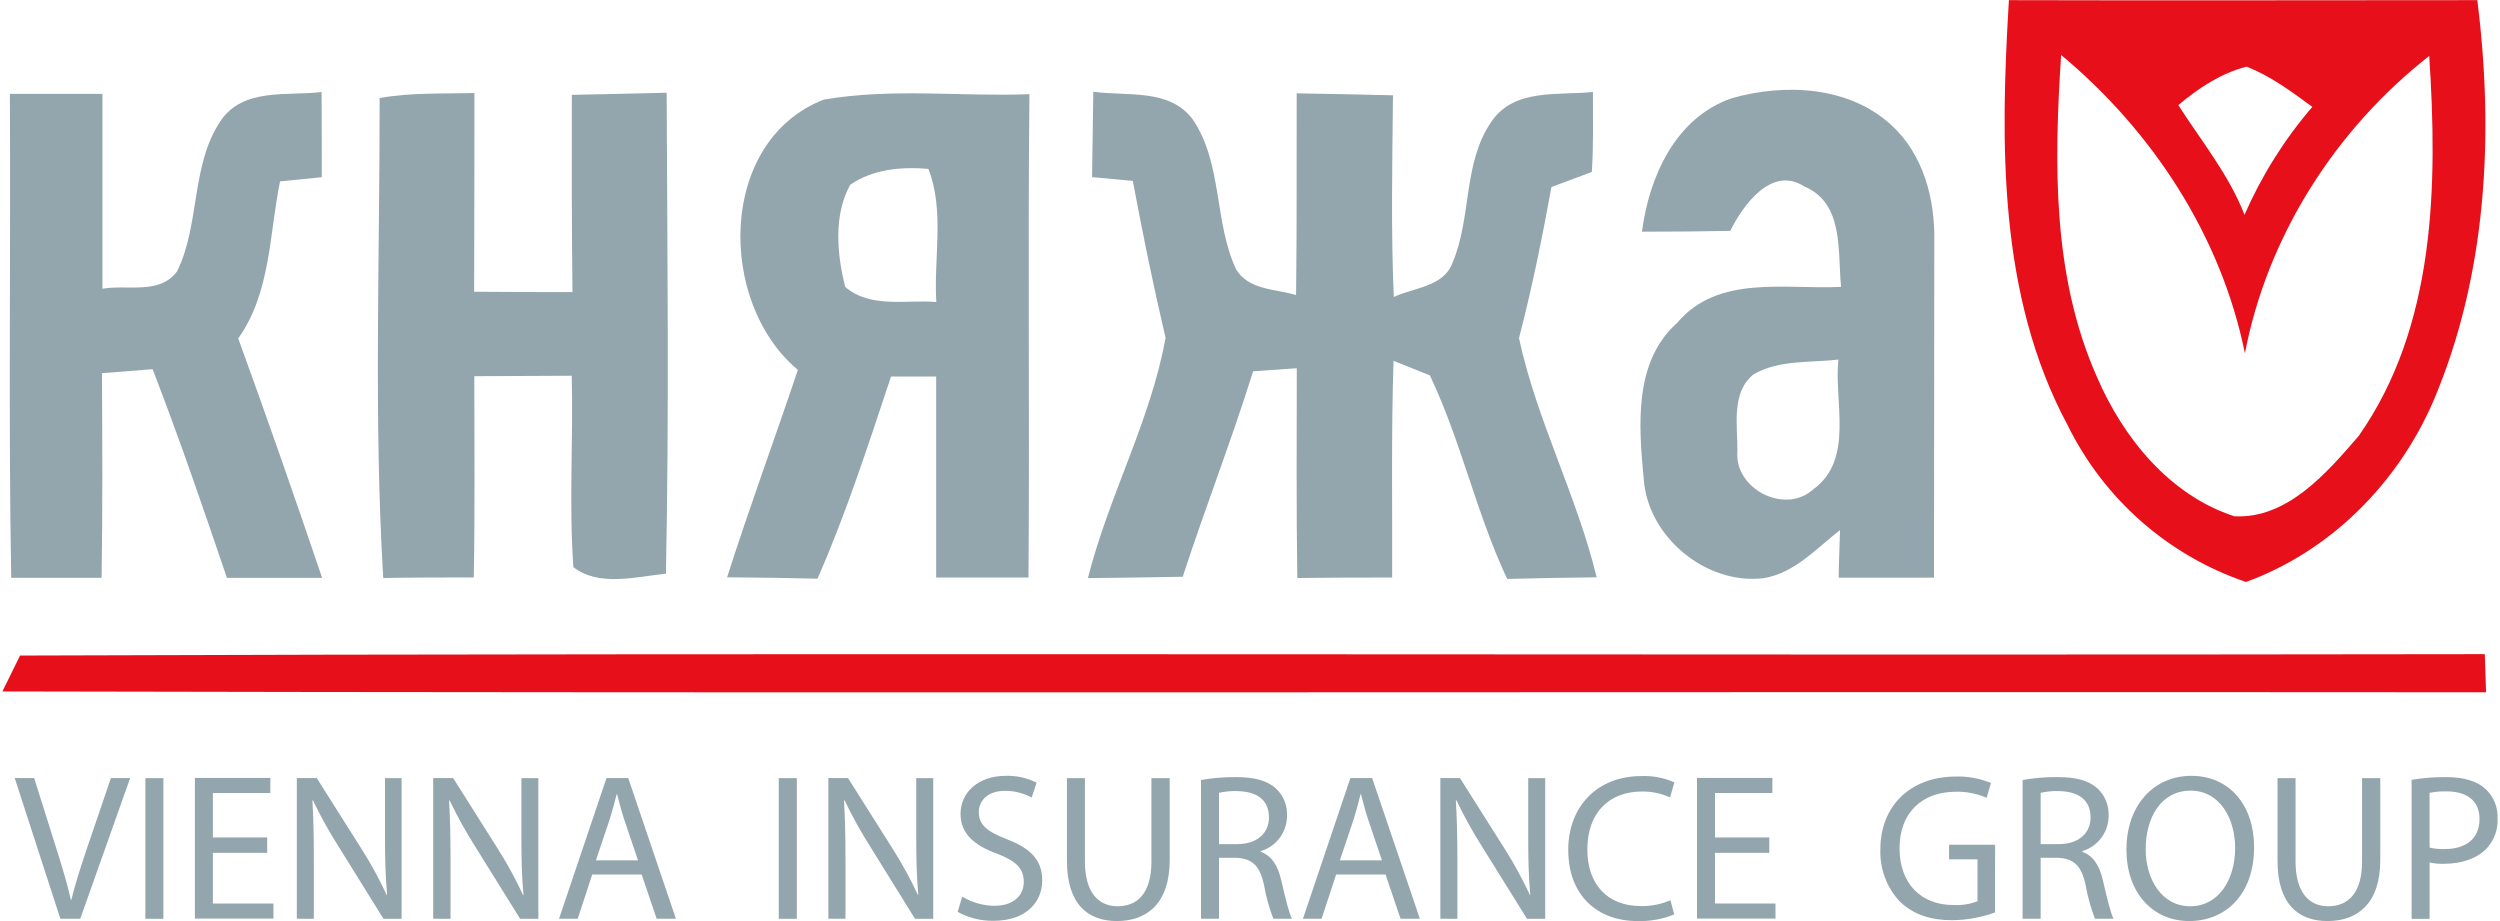 <svg width="114" height="42" viewBox="0 0 114 42" fill="none" xmlns="http://www.w3.org/2000/svg">
<g clip-path="url(#clip0_435_4920)">
<path d="M91.606 0.007C98.727 0.028 105.845 0.007 112.965 0.007C113.739 6.148 113.4 12.592 110.942 18.333C109.311 22.073 106.255 25.136 102.418 26.538C98.873 25.335 95.947 22.765 94.285 19.391C91.108 13.472 91.215 6.515 91.606 0.007ZM93.987 2.513C93.666 7.429 93.577 12.578 95.614 17.174C96.811 19.964 98.941 22.589 101.888 23.542C104.302 23.668 106.109 21.556 107.558 19.877C111.068 14.874 111.159 8.419 110.772 2.55C106.507 5.894 103.394 10.751 102.368 16.111C101.278 10.746 98.153 5.977 93.987 2.506V2.513ZM99.337 4.804C100.388 6.439 101.637 7.963 102.35 9.795C103.131 8.008 104.173 6.349 105.442 4.873C104.498 4.185 103.547 3.466 102.443 3.04C101.278 3.338 100.251 4.016 99.337 4.79V4.804Z" fill="#E70F1A"/>
<path d="M0.109 31.529C0.312 31.116 0.715 30.306 0.915 29.893C38.379 29.758 75.843 29.893 113.307 29.829C113.321 30.267 113.352 31.135 113.364 31.568C75.611 31.536 37.862 31.618 0.109 31.529Z" fill="#E70F1A"/>
<path d="M0.45 4.281C1.861 4.281 3.265 4.281 4.671 4.281C4.671 7.242 4.671 10.204 4.671 13.167C5.798 12.965 7.272 13.453 8.073 12.376C9.138 10.214 8.69 7.543 10.065 5.504C11.098 3.988 13.1 4.386 14.664 4.196C14.673 5.504 14.673 6.787 14.673 8.081C14.2 8.132 13.244 8.228 12.77 8.271C12.274 10.688 12.352 13.338 10.863 15.432C12.181 19.054 13.446 22.684 14.689 26.35C13.246 26.35 11.796 26.35 10.347 26.35C9.257 23.143 8.174 19.965 6.958 16.834C6.385 16.884 5.231 16.974 4.651 17.017C4.665 20.126 4.683 23.239 4.633 26.347C3.258 26.347 1.884 26.347 0.512 26.347C0.38 18.997 0.493 11.639 0.45 4.281Z" fill="#93A6AD"/>
<path d="M17.31 4.471C18.739 4.213 20.202 4.281 21.633 4.242C21.633 7.259 21.633 10.285 21.62 13.304C23.119 13.318 24.612 13.318 26.105 13.318C26.069 10.317 26.069 7.323 26.076 4.325C27.511 4.293 28.954 4.268 30.399 4.229C30.431 11.541 30.513 18.855 30.367 26.16C29.002 26.299 27.318 26.769 26.146 25.862C25.939 22.957 26.146 20.039 26.071 17.134L21.629 17.155C21.629 20.211 21.661 23.276 21.604 26.332C20.238 26.332 18.85 26.332 17.476 26.357C17.039 19.086 17.321 11.765 17.31 4.471Z" fill="#93A6AD"/>
<path d="M36.383 16.867C32.703 13.795 32.722 6.433 37.56 4.543C40.654 4.004 43.818 4.414 46.942 4.295C46.867 11.639 46.956 18.983 46.899 26.334C45.492 26.334 44.089 26.334 42.689 26.334C42.689 23.278 42.689 20.227 42.689 17.171H40.63C39.596 20.273 38.595 23.393 37.277 26.387C35.903 26.355 34.529 26.334 33.156 26.325C34.171 23.143 35.325 20.023 36.383 16.867ZM38.77 8.423C38.001 9.818 38.165 11.596 38.543 13.085C39.697 14.074 41.31 13.657 42.696 13.772C42.571 11.768 43.08 9.612 42.336 7.702C41.114 7.594 39.81 7.713 38.77 8.423Z" fill="#93A6AD"/>
<path d="M59.128 4.256C60.589 4.281 62.057 4.307 63.52 4.346C63.489 7.415 63.425 10.478 63.557 13.543C64.447 13.117 65.832 13.085 66.235 11.983C67.111 9.921 66.709 7.44 67.994 5.569C69.028 4.009 71.037 4.364 72.637 4.194C72.637 5.411 72.668 6.629 72.587 7.841L70.746 8.528C70.325 10.842 69.858 13.144 69.266 15.421C70.072 19.164 71.906 22.602 72.807 26.325C71.442 26.343 70.077 26.361 68.729 26.4C67.314 23.4 66.627 20.108 65.202 17.116L63.545 16.456C63.438 19.748 63.495 23.044 63.482 26.336C62.039 26.336 60.596 26.336 59.158 26.357C59.108 23.166 59.133 19.982 59.133 16.791C58.635 16.83 57.638 16.894 57.142 16.931C56.159 20.083 54.955 23.159 53.933 26.3C52.49 26.332 51.048 26.343 49.609 26.361C50.549 22.632 52.47 19.182 53.15 15.403C52.59 13.03 52.106 10.645 51.657 8.249C51.202 8.203 50.265 8.121 49.798 8.077C49.816 6.776 49.837 5.484 49.855 4.183C51.387 4.398 53.339 4.018 54.393 5.452C55.758 7.468 55.355 10.132 56.37 12.29C56.955 13.24 58.166 13.169 59.101 13.456C59.14 10.391 59.122 7.337 59.128 4.256Z" fill="#93A6AD"/>
<path d="M78.972 4.478C81.379 3.791 84.303 3.926 86.238 5.697C87.706 7.028 88.247 9.09 88.204 11.025C88.204 16.129 88.19 21.235 88.19 26.341C86.741 26.341 85.293 26.341 83.844 26.341C83.844 25.802 83.894 24.719 83.905 24.172C82.822 25.01 81.832 26.139 80.417 26.366C77.8 26.677 75.149 24.497 74.955 21.858C74.728 19.427 74.477 16.491 76.493 14.709C78.357 12.503 81.439 13.213 83.953 13.08C83.789 11.456 84.099 9.268 82.271 8.499C80.779 7.541 79.486 9.355 78.899 10.528C77.559 10.554 76.217 10.566 74.873 10.565C75.203 8.043 76.409 5.36 78.972 4.478ZM79.982 17.057C78.931 17.867 79.233 19.395 79.227 20.557C79.063 22.295 81.4 23.493 82.692 22.307C84.556 20.951 83.625 18.344 83.83 16.397C82.544 16.548 81.159 16.397 79.982 17.057Z" fill="#93A6AD"/>
<path d="M2.752 41.895L0.672 35.481H1.559L2.552 38.64C2.827 39.505 3.064 40.284 3.234 41.036H3.252C3.432 40.294 3.696 39.485 3.978 38.649L5.057 35.481H5.935L3.66 41.895H2.752Z" fill="#93A6AD"/>
<path d="M7.45 35.483V41.897H6.629V35.483H7.45Z" fill="#93A6AD"/>
<path d="M12.184 38.889H9.708V41.201H12.469V41.888H8.887V35.474H12.328V36.161H9.708V38.188H12.184V38.889Z" fill="#93A6AD"/>
<path d="M13.535 41.895V35.481H14.445L16.494 38.724C16.919 39.393 17.299 40.089 17.631 40.809H17.652C17.577 39.955 17.556 39.173 17.556 38.175V35.483H18.314V41.897H17.486L15.465 38.644C15.025 37.955 14.627 37.24 14.273 36.502H14.245C14.293 37.311 14.311 38.083 14.311 39.148V41.897L13.535 41.895Z" fill="#93A6AD"/>
<path d="M19.754 41.895V35.481H20.664L22.712 38.724C23.136 39.394 23.516 40.09 23.85 40.809H23.871C23.793 39.955 23.775 39.173 23.775 38.175V35.483H24.549V41.897H23.718L21.695 38.644C21.256 37.955 20.859 37.24 20.505 36.502H20.478C20.523 37.311 20.544 38.083 20.544 39.148V41.897L19.754 41.895Z" fill="#93A6AD"/>
<path d="M27.006 39.879L26.343 41.895H25.492L27.656 35.481H28.648L30.822 41.895H29.943L29.261 39.879H27.006ZM29.092 39.231L28.469 37.384C28.328 36.967 28.241 36.587 28.139 36.216H28.121C28.025 36.596 27.92 36.986 27.797 37.375L27.174 39.231H29.092Z" fill="#93A6AD"/>
<path d="M36.336 35.483V41.897H35.512V35.483H36.336Z" fill="#93A6AD"/>
<path d="M37.773 41.895V35.481H38.67L40.718 38.724C41.143 39.393 41.523 40.09 41.856 40.809H41.874C41.799 39.955 41.781 39.173 41.781 38.175V35.483H42.555V41.897H41.724L39.706 38.642C39.267 37.953 38.869 37.237 38.515 36.5H38.486C38.533 37.309 38.554 38.081 38.554 39.146V41.895H37.773Z" fill="#93A6AD"/>
<path d="M43.877 40.887C44.323 41.155 44.832 41.299 45.352 41.304C46.192 41.304 46.683 40.857 46.683 40.211C46.683 39.611 46.344 39.27 45.484 38.935C44.444 38.564 43.8 38.019 43.8 37.118C43.8 36.12 44.624 35.378 45.862 35.378C46.35 35.362 46.834 35.47 47.27 35.691L47.043 36.367C46.671 36.165 46.255 36.061 45.832 36.062C44.963 36.062 44.633 36.587 44.633 37.025C44.633 37.623 45.02 37.918 45.898 38.262C46.977 38.678 47.525 39.203 47.525 40.145C47.525 41.134 46.797 41.989 45.295 41.989C44.727 41.996 44.166 41.856 43.668 41.581L43.877 40.887Z" fill="#93A6AD"/>
<path d="M49.472 35.483V39.279C49.472 40.715 50.106 41.325 50.955 41.325C51.902 41.325 52.505 40.697 52.505 39.279V35.483H53.338V39.222C53.338 41.192 52.307 42 50.928 42C49.624 42 48.652 41.249 48.652 39.252V35.483H49.472Z" fill="#93A6AD"/>
<path d="M54.766 35.568C55.287 35.475 55.816 35.431 56.345 35.435C57.223 35.435 57.79 35.597 58.188 35.959C58.352 36.115 58.482 36.304 58.568 36.514C58.655 36.723 58.696 36.949 58.689 37.176C58.694 37.543 58.579 37.902 58.362 38.197C58.145 38.493 57.838 38.708 57.487 38.811V38.841C57.979 39.013 58.272 39.469 58.423 40.135C58.632 41.029 58.782 41.647 58.914 41.895H58.063C57.875 41.398 57.733 40.885 57.64 40.362C57.451 39.478 57.109 39.146 56.363 39.116H55.587V41.895H54.766V35.568ZM55.587 38.491H56.429C57.307 38.491 57.865 38.005 57.865 37.274C57.865 36.445 57.271 36.085 56.402 36.074C56.128 36.066 55.855 36.092 55.587 36.152V38.491Z" fill="#93A6AD"/>
<path d="M60.927 39.879L60.265 41.895H59.414L61.578 35.481H62.57L64.746 41.895H63.865L63.182 39.879H60.927ZM63.016 39.231L62.393 37.384C62.249 36.967 62.165 36.587 62.061 36.216H62.042C61.947 36.596 61.844 36.986 61.722 37.375L61.098 39.231H63.016Z" fill="#93A6AD"/>
<path d="M65.68 41.895V35.481H66.576L68.624 38.724C69.049 39.393 69.429 40.09 69.762 40.809H69.78C69.705 39.955 69.687 39.173 69.687 38.175V35.483H70.461V41.897H69.63L67.607 38.644C67.168 37.955 66.771 37.24 66.417 36.502H66.387C66.435 37.311 66.456 38.083 66.456 39.148V41.897L65.68 41.895Z" fill="#93A6AD"/>
<path d="M76.343 41.697C75.809 41.916 75.235 42.019 74.659 42C72.864 42 71.512 40.854 71.512 38.756C71.512 36.749 72.864 35.389 74.839 35.389C75.358 35.367 75.876 35.465 76.352 35.675L76.154 36.362C75.751 36.178 75.311 36.086 74.868 36.094C73.376 36.094 72.383 37.056 72.383 38.74C72.383 40.309 73.28 41.317 74.83 41.317C75.291 41.325 75.748 41.234 76.172 41.051L76.343 41.697Z" fill="#93A6AD"/>
<path d="M80.68 38.889H78.204V41.2H80.962V41.888H77.383V35.474H80.821V36.161H78.204V38.188H80.68V38.889Z" fill="#93A6AD"/>
<path d="M90.972 41.608C90.344 41.836 89.682 41.955 89.015 41.961C88.052 41.961 87.258 41.714 86.635 41.113C86.335 40.794 86.103 40.418 85.95 40.007C85.797 39.596 85.727 39.158 85.745 38.72C85.745 36.807 87.06 35.41 89.195 35.41C89.74 35.395 90.283 35.496 90.788 35.705L90.59 36.379C90.146 36.185 89.665 36.091 89.181 36.104C87.631 36.104 86.619 37.075 86.619 38.681C86.619 40.286 87.593 41.269 89.076 41.269C89.45 41.29 89.824 41.232 90.173 41.097V39.187H88.878V38.52H90.977L90.972 41.608Z" fill="#93A6AD"/>
<path d="M92.231 35.568C92.752 35.475 93.28 35.431 93.81 35.435C94.688 35.435 95.255 35.597 95.653 35.959C95.817 36.115 95.947 36.304 96.033 36.514C96.119 36.723 96.16 36.949 96.154 37.176C96.158 37.543 96.043 37.902 95.826 38.197C95.609 38.493 95.302 38.708 94.952 38.811V38.841C95.444 39.013 95.737 39.469 95.89 40.135C96.097 41.029 96.247 41.647 96.379 41.895H95.53C95.34 41.399 95.197 40.886 95.105 40.362C94.916 39.478 94.574 39.146 93.828 39.116H93.054V41.895H92.231V35.568ZM93.054 38.491H93.894C94.772 38.491 95.33 38.005 95.33 37.274C95.33 36.445 94.736 36.085 93.867 36.074C93.594 36.066 93.321 36.092 93.054 36.152V38.491Z" fill="#93A6AD"/>
<path d="M102.786 38.622C102.786 40.83 101.455 42 99.828 42C98.146 42 96.965 40.688 96.965 38.745C96.965 36.711 98.221 35.378 99.923 35.378C101.662 35.378 102.786 36.72 102.786 38.622ZM97.843 38.727C97.843 40.101 98.581 41.325 99.875 41.325C101.17 41.325 101.923 40.115 101.923 38.66C101.923 37.385 101.261 36.054 99.891 36.054C98.521 36.054 97.843 37.318 97.843 38.72V38.727Z" fill="#93A6AD"/>
<path d="M104.677 35.483V39.279C104.677 40.715 105.31 41.325 106.161 41.325C107.105 41.325 107.71 40.697 107.71 39.279V35.483H108.541V39.222C108.541 41.192 107.512 42 106.131 42C104.827 42 103.855 41.249 103.855 39.252V35.483H104.677Z" fill="#93A6AD"/>
<path d="M109.969 35.559C110.49 35.473 111.018 35.432 111.546 35.435C112.358 35.435 112.954 35.625 113.332 35.969C113.517 36.138 113.662 36.345 113.758 36.576C113.855 36.808 113.899 37.058 113.89 37.309C113.903 37.559 113.866 37.81 113.782 38.046C113.697 38.282 113.567 38.498 113.398 38.683C112.964 39.141 112.26 39.389 111.45 39.389C111.229 39.396 111.007 39.377 110.79 39.331V41.899H109.969V35.559ZM110.79 38.651C111.014 38.702 111.244 38.724 111.473 38.717C112.465 38.717 113.066 38.232 113.066 37.343C113.066 36.495 112.47 36.088 111.562 36.088C111.302 36.08 111.043 36.102 110.788 36.154L110.79 38.651Z" fill="#93A6AD"/>
</g>
<defs>
<clipPath id="clip0_435_4920">
<rect width="114" height="42" fill="white"/>
</clipPath>
</defs>
</svg>
